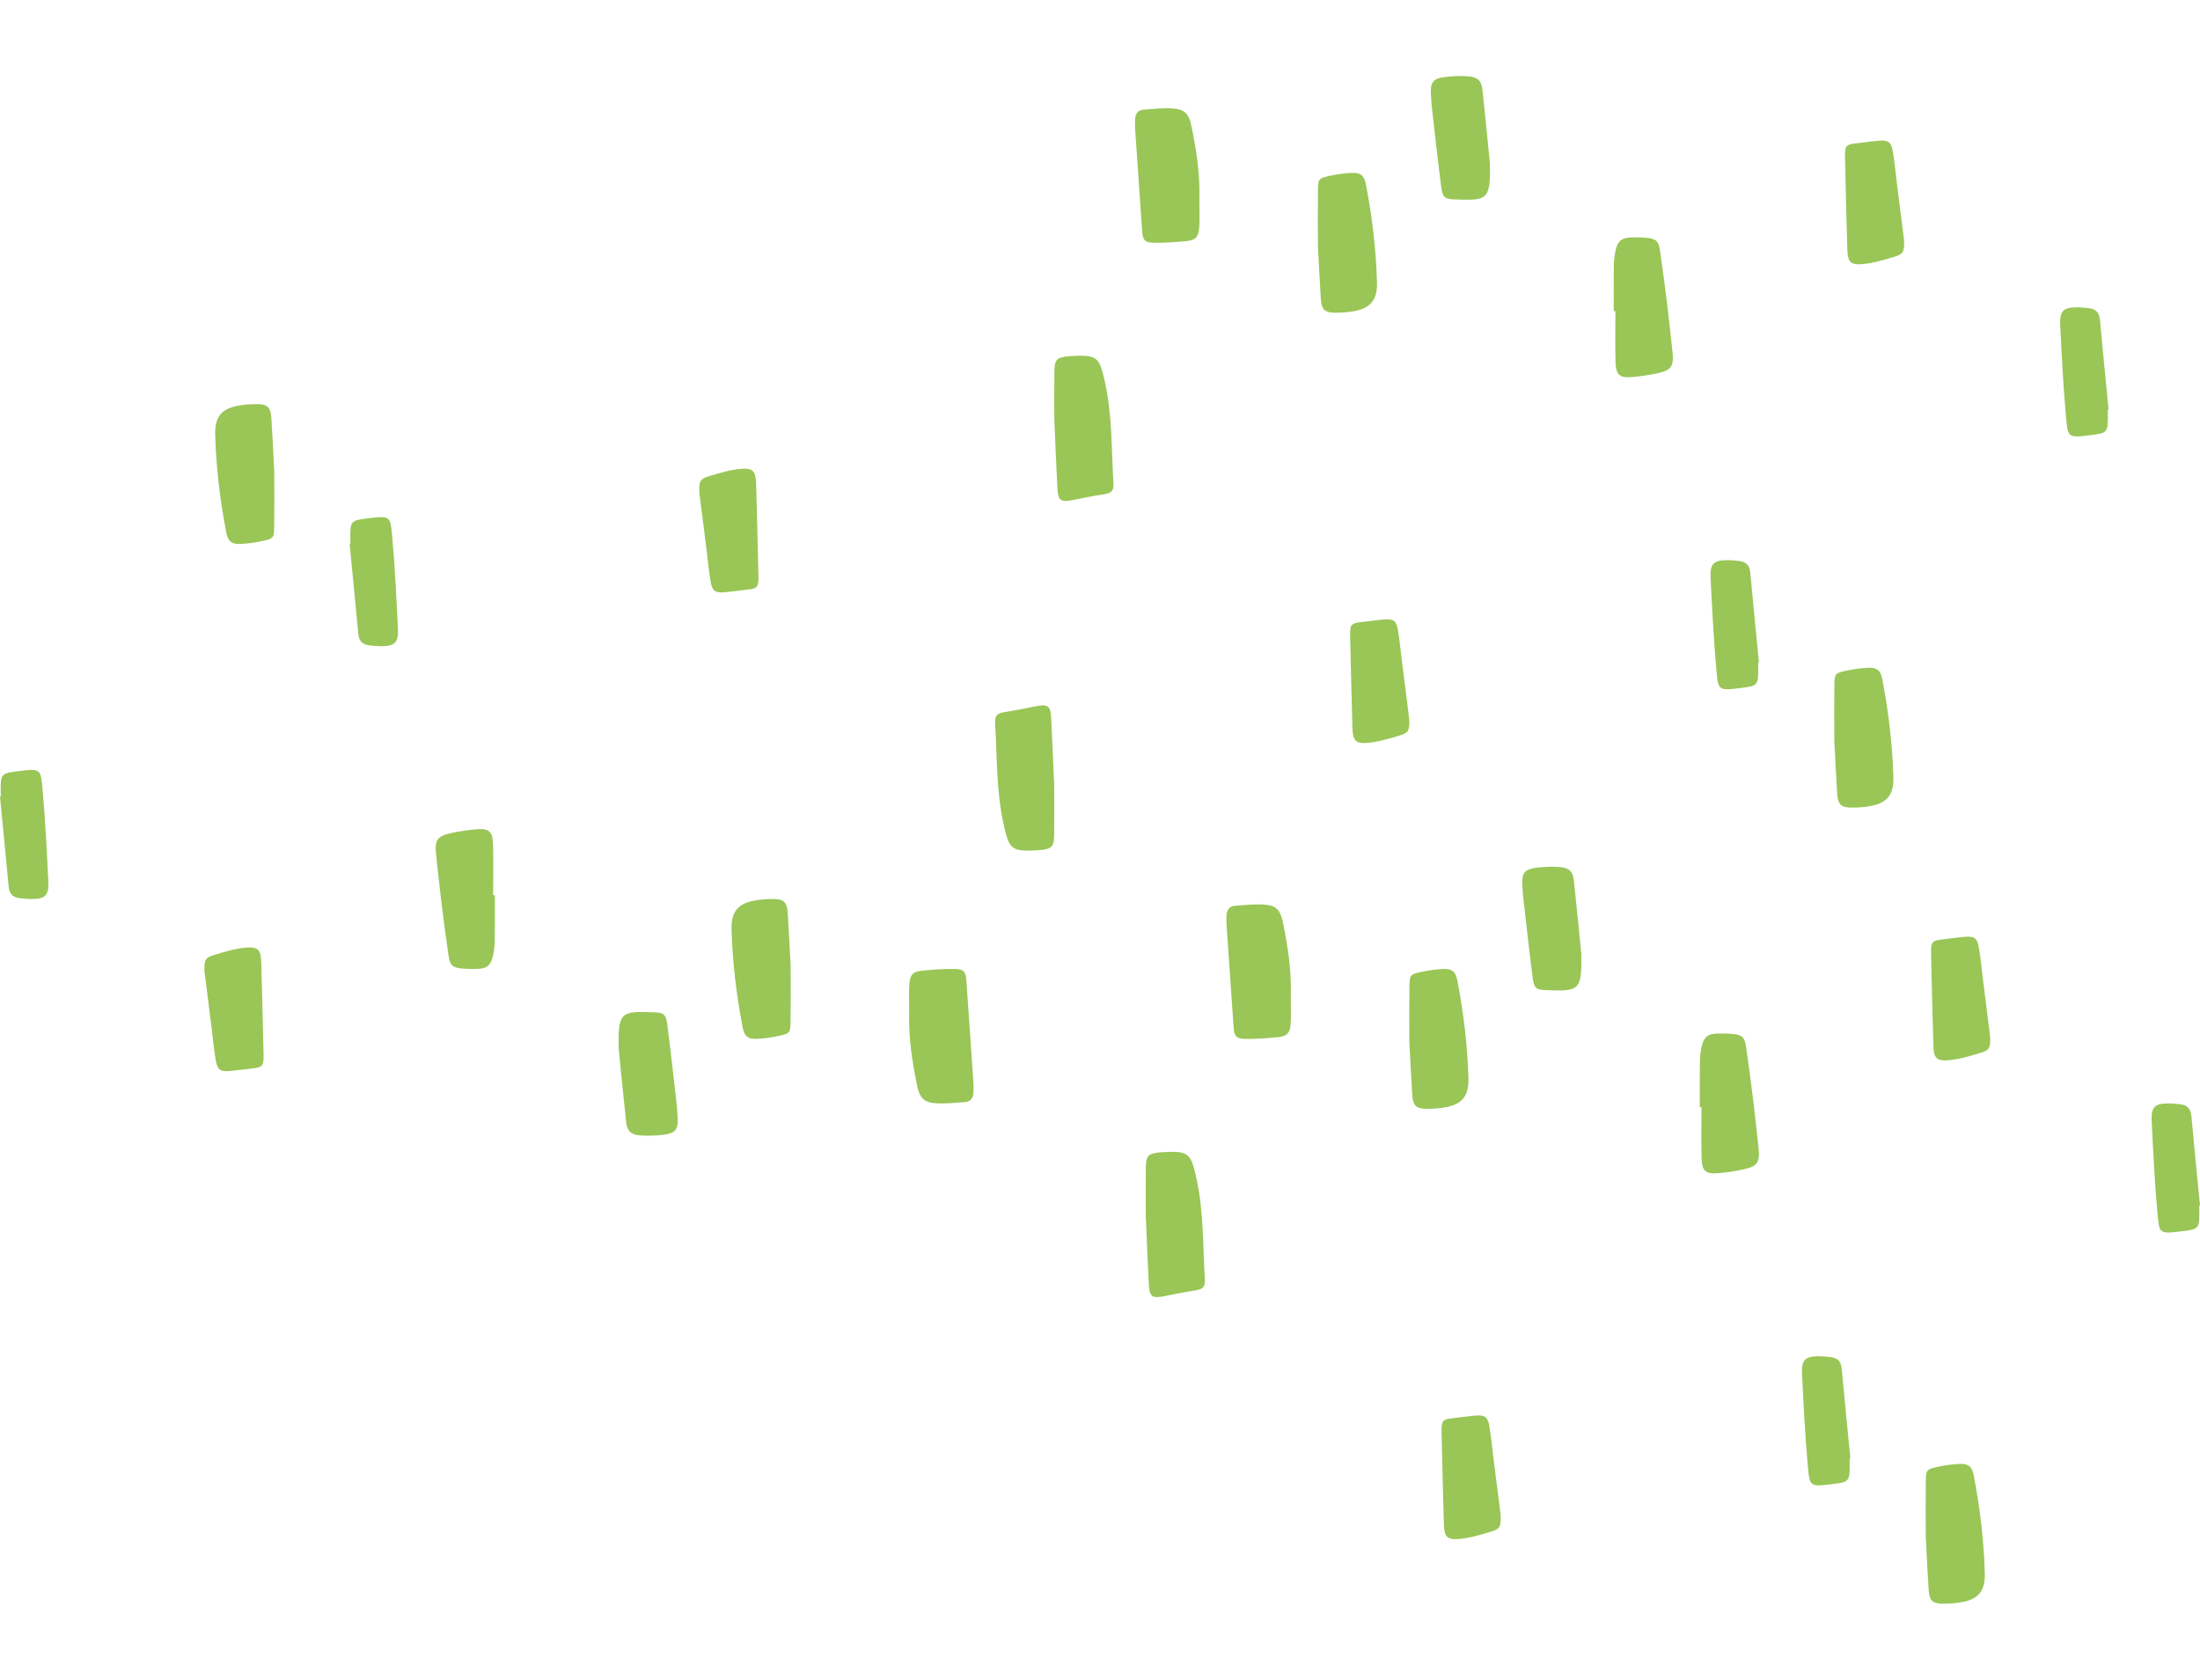 <svg height="210" viewBox="0 0 275 191" fill="none" xmlns="http://www.w3.org/2000/svg">
<path fill-rule="evenodd" clip-rule="evenodd" d="M113.652 117.173C113.652 115.961 113.595 114.745 113.668 113.536C113.741 112.342 114.116 111.942 115.277 111.826C116.652 111.687 118.04 111.59 119.419 111.619C120.488 111.64 120.724 111.988 120.8 113.07C121.091 117.25 121.381 121.431 121.664 125.612C121.697 126.106 121.713 126.604 121.684 127.098C121.648 127.715 121.317 128.193 120.687 128.243C119.368 128.346 118.03 128.501 116.724 128.377C115.382 128.249 114.91 127.537 114.639 126.202C114.031 123.22 113.554 120.23 113.652 117.173" fill="#99C656"/>
<path fill-rule="evenodd" clip-rule="evenodd" d="M61.852 102.397C61.852 104.287 61.871 106.178 61.841 108.067C61.83 108.73 61.757 109.406 61.605 110.049C61.335 111.192 60.817 111.581 59.658 111.605C59.013 111.619 58.363 111.623 57.723 111.557C56.551 111.435 56.243 111.156 56.061 109.919C55.723 107.612 55.426 105.297 55.141 102.982C54.91 101.109 54.722 99.23 54.516 97.353C54.316 95.541 54.622 95.028 56.322 94.645C57.37 94.409 58.441 94.256 59.511 94.16C61.124 94.015 61.585 94.411 61.629 96.065C61.685 98.174 61.643 100.286 61.643 102.396C61.712 102.396 61.782 102.396 61.852 102.397" fill="#99C656"/>
<path fill-rule="evenodd" clip-rule="evenodd" d="M131.777 88.766C131.777 90.872 131.799 92.857 131.769 94.841C131.747 96.352 131.491 96.598 130.015 96.758C129.902 96.77 129.789 96.771 129.676 96.778C126.367 96.967 126.143 96.655 125.436 93.457C124.533 89.372 124.651 85.23 124.4 81.106C124.325 79.863 124.59 79.653 125.799 79.469C127.025 79.282 128.242 79.028 129.459 78.784C130.961 78.481 131.314 78.708 131.394 80.221C131.545 83.108 131.655 85.997 131.777 88.766" fill="#99C656"/>
<path fill-rule="evenodd" clip-rule="evenodd" d="M98.83 111.237C98.83 113.781 98.854 116.009 98.821 118.236C98.802 119.559 98.719 119.676 97.465 119.955C96.503 120.169 95.513 120.316 94.53 120.352C93.458 120.392 93.031 119.967 92.826 118.897C92.051 114.859 91.563 110.785 91.445 106.666C91.387 104.628 92.125 103.551 94.021 103.123C94.927 102.919 95.879 102.862 96.809 102.875C97.979 102.89 98.381 103.318 98.461 104.537C98.614 106.873 98.721 109.213 98.83 111.237" fill="#99C656"/>
<path fill-rule="evenodd" clip-rule="evenodd" d="M34.283 49.379C34.283 51.923 34.306 54.151 34.274 56.378C34.255 57.701 34.171 57.818 32.918 58.097C31.956 58.311 30.966 58.458 29.983 58.494C28.911 58.533 28.483 58.109 28.278 57.039C27.503 53.001 27.016 48.926 26.898 44.808C26.84 42.77 27.578 41.693 29.474 41.265C30.379 41.061 31.332 41.004 32.262 41.016C33.431 41.032 33.834 41.46 33.914 42.679C34.067 45.015 34.174 47.355 34.283 49.379" fill="#99C656"/>
<path fill-rule="evenodd" clip-rule="evenodd" d="M25.556 111.897C25.518 110.475 25.645 110.198 26.791 109.857C28.066 109.478 29.363 109.075 30.675 108.953C32.292 108.802 32.613 109.217 32.657 110.852C32.76 114.672 32.871 118.491 32.944 122.312C32.972 123.788 32.808 123.915 31.365 124.065C30.48 124.156 29.599 124.3 28.711 124.37C27.541 124.463 27.18 124.232 26.976 123.068C26.735 121.687 26.616 120.285 26.441 118.892C26.139 116.495 25.834 114.097 25.556 111.897" fill="#99C656"/>
<path fill-rule="evenodd" clip-rule="evenodd" d="M87.414 52.056C87.376 50.634 87.503 50.357 88.65 50.016C89.924 49.637 91.221 49.233 92.533 49.112C94.15 48.961 94.471 49.376 94.515 51.011C94.618 54.831 94.729 58.65 94.802 62.471C94.83 63.947 94.666 64.074 93.224 64.223C92.338 64.315 91.457 64.459 90.57 64.529C89.4 64.622 89.038 64.391 88.835 63.227C88.593 61.846 88.475 60.444 88.299 59.051C87.998 56.654 87.693 54.256 87.414 52.056" fill="#99C656"/>
<path fill-rule="evenodd" clip-rule="evenodd" d="M77.331 121.527C77.259 117.244 77.594 116.926 80.865 117.002C81.038 117.005 81.21 117.021 81.384 117.025C83.043 117.057 83.237 117.169 83.447 118.812C83.873 122.148 84.235 125.493 84.619 128.834C84.658 129.169 84.659 129.506 84.686 129.842C84.843 131.774 84.49 132.204 82.479 132.386C81.677 132.458 80.861 132.484 80.06 132.424C78.887 132.334 78.39 131.887 78.268 130.761C77.891 127.303 77.563 123.841 77.331 121.527" fill="#99C656"/>
<path fill-rule="evenodd" clip-rule="evenodd" d="M0.093 90.092C0.093 89.978 0.095 89.864 0.093 89.75C0.054 87.053 0.067 87.168 2.686 86.843C5.137 86.539 5.098 86.752 5.323 89.229C5.668 93.028 5.85 96.844 6.041 100.657C6.13 102.428 5.645 102.876 3.916 102.873C3.421 102.872 2.924 102.818 2.432 102.761C1.61 102.666 1.163 102.223 1.081 101.328C0.738 97.584 0.363 93.844 -7.51019e-05 90.102C0.031 90.099 0.062 90.096 0.093 90.092" fill="#99C656"/>
<path fill-rule="evenodd" clip-rule="evenodd" d="M43.797 58.49C43.797 58.376 43.799 58.262 43.797 58.148C43.758 55.452 43.771 55.566 46.39 55.242C48.841 54.938 48.802 55.151 49.027 57.627C49.372 61.426 49.555 65.243 49.745 69.055C49.834 70.827 49.349 71.275 47.62 71.272C47.125 71.27 46.628 71.217 46.136 71.16C45.314 71.065 44.867 70.621 44.785 69.726C44.442 65.983 44.067 62.242 43.704 58.501C43.735 58.497 43.766 58.494 43.797 58.49" fill="#99C656"/>
<path fill-rule="evenodd" clip-rule="evenodd" d="M149.918 15.284C149.918 16.497 149.975 17.713 149.901 18.921C149.829 20.116 149.454 20.515 148.292 20.632C146.918 20.77 145.53 20.867 144.151 20.839C143.082 20.817 142.845 20.47 142.77 19.387C142.479 15.207 142.188 11.027 141.906 6.846C141.872 6.352 141.857 5.853 141.886 5.359C141.922 4.742 142.252 4.264 142.883 4.215C144.201 4.112 145.54 3.956 146.846 4.081C148.188 4.208 148.659 4.92 148.931 6.256C149.539 9.238 150.016 12.227 149.918 15.284" fill="#99C656"/>
<path fill-rule="evenodd" clip-rule="evenodd" d="M201.718 29.388C201.718 27.498 201.698 25.607 201.728 23.718C201.739 23.055 201.813 22.379 201.965 21.736C202.235 20.593 202.752 20.204 203.911 20.179C204.556 20.166 205.206 20.162 205.846 20.228C207.019 20.35 207.327 20.629 207.508 21.866C207.846 24.173 208.143 26.488 208.428 28.803C208.659 30.676 208.847 32.555 209.054 34.432C209.254 36.244 208.947 36.757 207.247 37.14C206.2 37.377 205.128 37.529 204.058 37.625C202.445 37.77 201.984 37.373 201.94 35.72C201.884 33.611 201.927 31.499 201.927 29.389C201.857 29.389 201.787 29.389 201.718 29.388" fill="#99C656"/>
<path fill-rule="evenodd" clip-rule="evenodd" d="M131.793 43.019C131.793 40.913 131.771 38.928 131.8 36.943C131.823 35.433 132.079 35.187 133.555 35.027C133.668 35.015 133.781 35.014 133.894 35.007C137.203 34.818 137.426 35.13 138.133 38.328C139.037 42.413 138.918 46.555 139.169 50.679C139.245 51.922 138.98 52.132 137.771 52.316C136.544 52.502 135.327 52.757 134.111 53.001C132.609 53.304 132.255 53.077 132.176 51.564C132.025 48.677 131.915 45.788 131.793 43.019" fill="#99C656"/>
<path fill-rule="evenodd" clip-rule="evenodd" d="M164.739 21.22C164.739 18.676 164.716 16.448 164.748 14.221C164.767 12.898 164.851 12.781 166.104 12.502C167.066 12.288 168.056 12.142 169.039 12.105C170.111 12.066 170.539 12.49 170.744 13.56C171.518 17.599 172.006 21.673 172.124 25.791C172.182 27.829 171.444 28.907 169.548 29.334C168.642 29.538 167.69 29.595 166.76 29.583C165.591 29.567 165.188 29.139 165.108 27.92C164.955 25.584 164.848 23.244 164.739 21.22" fill="#99C656"/>
<path fill-rule="evenodd" clip-rule="evenodd" d="M229.287 83.078C229.287 80.534 229.263 78.306 229.296 76.079C229.315 74.757 229.398 74.639 230.652 74.36C231.614 74.146 232.604 74 233.587 73.963C234.659 73.924 235.087 74.349 235.292 75.418C236.066 79.457 236.554 83.531 236.672 87.65C236.73 89.687 235.992 90.765 234.096 91.192C233.19 91.397 232.238 91.453 231.308 91.441C230.138 91.426 229.736 90.997 229.656 89.778C229.503 87.442 229.396 85.103 229.287 83.078" fill="#99C656"/>
<path fill-rule="evenodd" clip-rule="evenodd" d="M238.014 20.56C238.052 21.982 237.925 22.259 236.778 22.6C235.504 22.979 234.207 23.383 232.895 23.504C231.278 23.655 230.957 23.24 230.913 21.606C230.81 17.786 230.699 13.966 230.626 10.146C230.598 8.669 230.762 8.543 232.204 8.393C233.09 8.301 233.971 8.158 234.858 8.087C236.029 7.994 236.39 8.226 236.594 9.389C236.835 10.77 236.953 12.172 237.129 13.565C237.43 15.963 237.735 18.36 238.014 20.56" fill="#99C656"/>
<path fill-rule="evenodd" clip-rule="evenodd" d="M176.156 80.401C176.194 81.823 176.067 82.1 174.92 82.442C173.646 82.821 172.349 83.224 171.037 83.346C169.42 83.496 169.099 83.081 169.055 81.447C168.952 77.627 168.841 73.807 168.768 69.987C168.74 68.51 168.904 68.384 170.347 68.234C171.232 68.142 172.113 67.999 173 67.928C174.171 67.835 174.532 68.067 174.736 69.23C174.977 70.611 175.095 72.014 175.271 73.406C175.572 75.804 175.877 78.201 176.156 80.401" fill="#99C656"/>
<path fill-rule="evenodd" clip-rule="evenodd" d="M186.239 10.931C186.311 15.213 185.976 15.531 182.705 15.456C182.532 15.452 182.359 15.436 182.186 15.433C180.526 15.4 180.333 15.288 180.123 13.645C179.696 10.309 179.334 6.965 178.951 3.623C178.912 3.289 178.911 2.951 178.884 2.615C178.727 0.683 179.08 0.253 181.091 0.072C181.892 -0.001 182.709 -0.027 183.51 0.034C184.683 0.123 185.179 0.57 185.302 1.696C185.678 5.154 186.007 8.616 186.239 10.931" fill="#99C656"/>
<path fill-rule="evenodd" clip-rule="evenodd" d="M263.477 41.693C263.477 41.807 263.475 41.921 263.477 42.035C263.516 44.731 263.503 44.617 260.883 44.942C258.433 45.246 258.472 45.032 258.247 42.556C257.902 38.757 257.719 34.941 257.528 31.128C257.44 29.357 257.924 28.909 259.654 28.912C260.149 28.913 260.646 28.967 261.138 29.024C261.96 29.119 262.407 29.562 262.489 30.457C262.831 34.201 263.207 37.941 263.57 41.683C263.539 41.686 263.508 41.69 263.477 41.693" fill="#99C656"/>
<path fill-rule="evenodd" clip-rule="evenodd" d="M219.773 73.294C219.773 73.409 219.771 73.523 219.773 73.636C219.812 76.333 219.799 76.219 217.179 76.543C214.729 76.847 214.768 76.634 214.543 74.158C214.198 70.358 214.015 66.542 213.824 62.73C213.736 60.958 214.22 60.51 215.95 60.514C216.445 60.514 216.941 60.568 217.434 60.625C218.256 60.72 218.703 61.164 218.784 62.059C219.127 65.802 219.502 69.543 219.866 73.284C219.835 73.288 219.804 73.291 219.773 73.294" fill="#99C656"/>
<path fill-rule="evenodd" clip-rule="evenodd" d="M161.348 114.795C161.348 116.008 161.405 117.223 161.332 118.432C161.259 119.627 160.884 120.026 159.722 120.143C158.348 120.281 156.96 120.378 155.581 120.35C154.512 120.328 154.276 119.98 154.2 118.898C153.909 114.718 153.619 110.537 153.336 106.357C153.302 105.863 153.287 105.364 153.316 104.87C153.352 104.253 153.682 103.775 154.313 103.726C155.632 103.623 156.97 103.467 158.276 103.591C159.618 103.719 160.089 104.431 160.361 105.766C160.969 108.748 161.446 111.738 161.348 114.795" fill="#99C656"/>
<path fill-rule="evenodd" clip-rule="evenodd" d="M212.476 128.899C212.476 127.009 212.456 125.118 212.487 123.228C212.497 122.566 212.571 121.89 212.723 121.247C212.993 120.104 213.51 119.715 214.669 119.69C215.314 119.676 215.964 119.673 216.605 119.739C217.777 119.861 218.085 120.14 218.266 121.377C218.604 123.684 218.901 125.998 219.187 128.314C219.417 130.187 219.605 132.066 219.812 133.943C220.012 135.755 219.705 136.268 218.006 136.651C216.958 136.887 215.886 137.04 214.817 137.136C213.203 137.281 212.742 136.884 212.698 135.231C212.642 133.122 212.685 131.01 212.685 128.9C212.615 128.9 212.545 128.9 212.476 128.899" fill="#99C656"/>
<path fill-rule="evenodd" clip-rule="evenodd" d="M143.223 142.53C143.223 140.424 143.201 138.439 143.23 136.454C143.253 134.944 143.509 134.698 144.985 134.538C145.098 134.526 145.211 134.524 145.324 134.518C148.633 134.328 148.857 134.641 149.564 137.839C150.467 141.924 150.348 146.066 150.599 150.19C150.675 151.433 150.41 151.643 149.201 151.827C147.975 152.013 146.757 152.267 145.541 152.512C144.039 152.815 143.686 152.588 143.606 151.075C143.455 148.188 143.345 145.299 143.223 142.53" fill="#99C656"/>
<path fill-rule="evenodd" clip-rule="evenodd" d="M176.169 120.731C176.169 118.187 176.146 115.959 176.178 113.732C176.197 112.409 176.281 112.292 177.534 112.013C178.496 111.799 179.486 111.653 180.469 111.616C181.541 111.577 181.969 112.001 182.174 113.071C182.949 117.11 183.436 121.184 183.554 125.302C183.612 127.34 182.875 128.418 180.978 128.845C180.073 129.049 179.12 129.106 178.19 129.094C177.021 129.079 176.618 128.65 176.538 127.431C176.385 125.095 176.278 122.755 176.169 120.731" fill="#99C656"/>
<path fill-rule="evenodd" clip-rule="evenodd" d="M240.717 182.589C240.717 180.045 240.694 177.817 240.726 175.59C240.745 174.267 240.829 174.15 242.082 173.871C243.044 173.657 244.034 173.511 245.017 173.474C246.089 173.435 246.517 173.859 246.722 174.929C247.496 178.968 247.984 183.042 248.102 187.16C248.16 189.198 247.422 190.276 245.526 190.703C244.621 190.907 243.668 190.964 242.738 190.952C241.569 190.937 241.166 190.508 241.086 189.289C240.933 186.953 240.826 184.614 240.717 182.589" fill="#99C656"/>
<path fill-rule="evenodd" clip-rule="evenodd" d="M248.772 120.071C248.81 121.493 248.683 121.77 247.536 122.112C246.262 122.491 244.965 122.894 243.653 123.015C242.036 123.166 241.715 122.751 241.671 121.117C241.568 117.297 241.457 113.477 241.384 109.657C241.356 108.18 241.52 108.054 242.962 107.904C243.848 107.812 244.729 107.669 245.616 107.598C246.786 107.505 247.148 107.737 247.351 108.9C247.593 110.281 247.711 111.683 247.887 113.076C248.188 115.474 248.493 117.871 248.772 120.071" fill="#99C656"/>
<path fill-rule="evenodd" clip-rule="evenodd" d="M187.586 179.912C187.624 181.334 187.497 181.611 186.35 181.953C185.076 182.332 183.779 182.735 182.467 182.857C180.85 183.007 180.529 182.592 180.485 180.958C180.382 177.138 180.271 173.318 180.198 169.498C180.17 168.021 180.334 167.895 181.777 167.745C182.662 167.653 183.543 167.51 184.431 167.439C185.601 167.346 185.962 167.578 186.166 168.741C186.407 170.122 186.525 171.525 186.701 172.917C187.003 175.315 187.308 177.712 187.586 179.912" fill="#99C656"/>
<path fill-rule="evenodd" clip-rule="evenodd" d="M197.669 109.769C197.741 114.052 197.406 114.37 194.135 114.294C193.962 114.291 193.789 114.275 193.616 114.271C191.957 114.238 191.763 114.127 191.553 112.484C191.127 109.148 190.765 105.803 190.381 102.462C190.342 102.127 190.341 101.79 190.314 101.454C190.157 99.522 190.51 99.092 192.521 98.91C193.323 98.838 194.139 98.812 194.94 98.872C196.113 98.962 196.61 99.409 196.732 100.535C197.108 103.993 197.437 107.455 197.669 109.769" fill="#99C656"/>
<path fill-rule="evenodd" clip-rule="evenodd" d="M274.907 141.204C274.907 141.318 274.905 141.432 274.907 141.546C274.946 144.242 274.933 144.128 272.314 144.453C269.863 144.757 269.902 144.544 269.677 142.067C269.332 138.268 269.149 134.452 268.959 130.639C268.87 128.868 269.355 128.419 271.084 128.423C271.579 128.424 272.076 128.478 272.568 128.535C273.39 128.63 273.837 129.073 273.919 129.968C274.262 133.712 274.637 137.452 275 141.194C274.969 141.197 274.938 141.2 274.907 141.204" fill="#99C656"/>
<path fill-rule="evenodd" clip-rule="evenodd" d="M231.203 172.805C231.203 172.92 231.201 173.034 231.203 173.147C231.242 175.844 231.229 175.73 228.609 176.054C226.159 176.358 226.198 176.145 225.973 173.669C225.628 169.869 225.445 166.053 225.255 162.241C225.166 160.469 225.651 160.021 227.38 160.024C227.875 160.026 228.372 160.079 228.864 160.136C229.686 160.231 230.133 160.675 230.215 161.57C230.558 165.313 230.933 169.054 231.296 172.795C231.265 172.799 231.234 172.802 231.203 172.805" fill="#99C656"/>
</svg>
